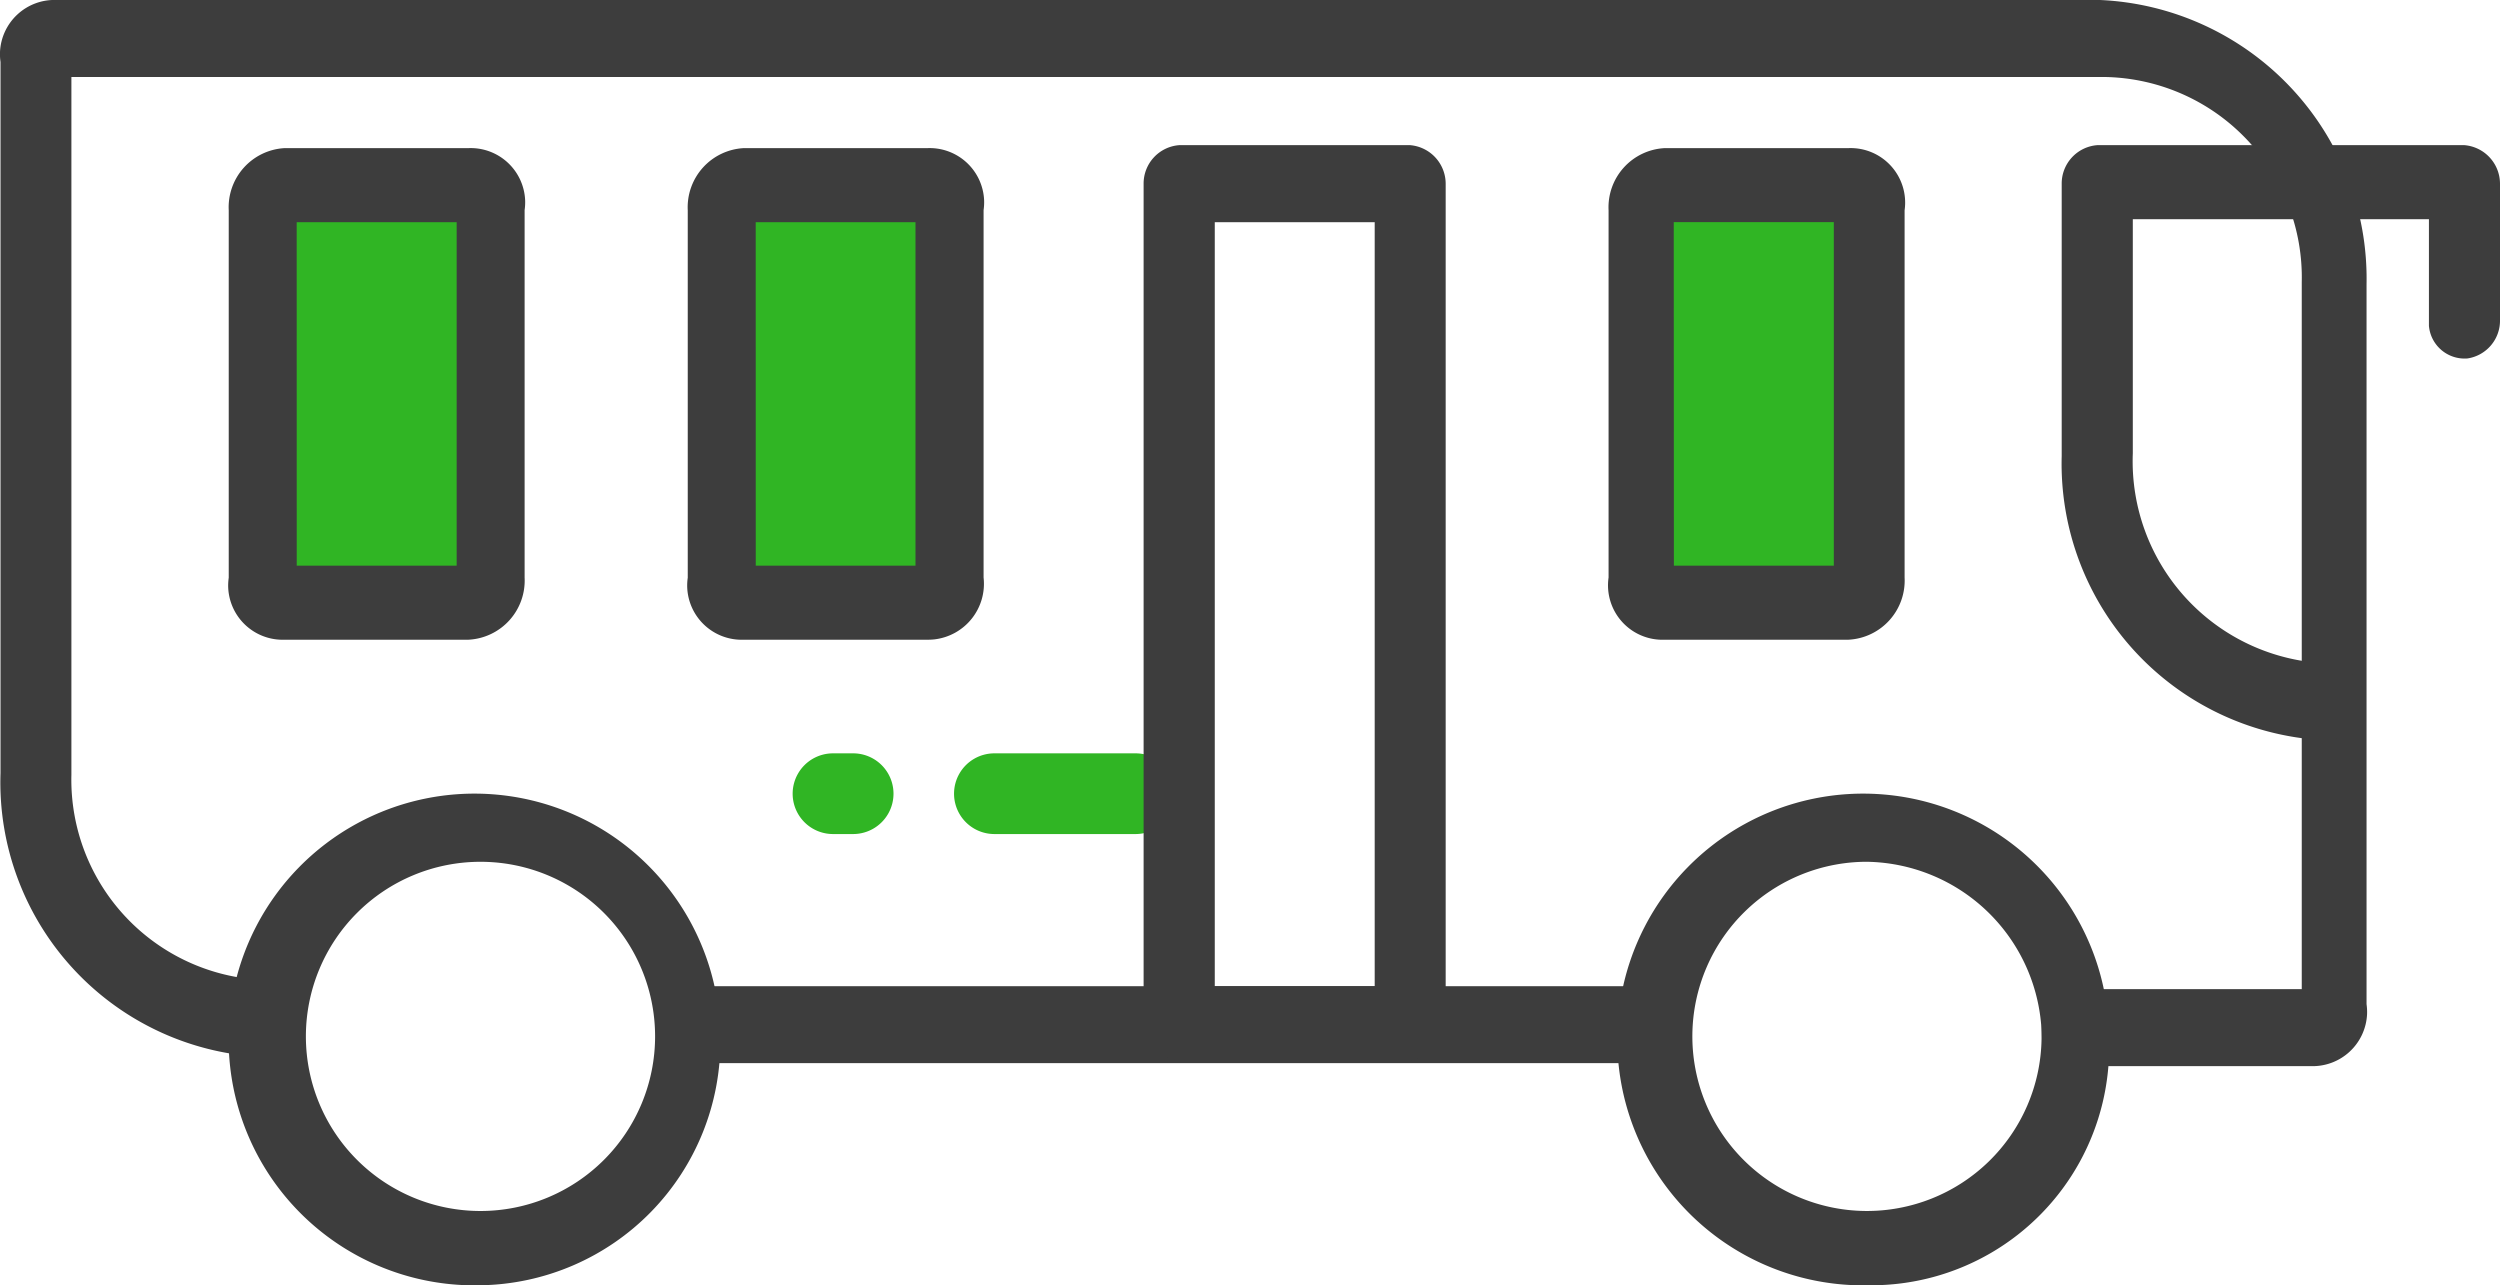 <svg id="Group_3620" data-name="Group 3620" xmlns="http://www.w3.org/2000/svg" xmlns:xlink="http://www.w3.org/1999/xlink" width="52.977" height="27.236" viewBox="0 0 52.977 27.236">
  <defs>
    <clipPath id="clip-path">
      <rect id="Rectangle_1256" data-name="Rectangle 1256" width="52.977" height="27.236" fill="none"/>
    </clipPath>
  </defs>
  <rect id="Rectangle_1253" data-name="Rectangle 1253" width="4.284" height="8.113" transform="translate(5.863 4.291)" fill="#30B524"/>
  <rect id="Rectangle_1254" data-name="Rectangle 1254" width="4.284" height="8.113" transform="translate(15.535 4.291)" fill="#30B524"/>
  <rect id="Rectangle_1255" data-name="Rectangle 1255" width="4.284" height="8.113" transform="translate(34.989 4.291)" fill="#30B524"/>
  <g id="Group_1703" data-name="Group 1703" transform="translate(0 0)">
    <g id="Group_1702" data-name="Group 1702" clip-path="url(#clip-path)">
      <path id="Path_47751" data-name="Path 47751" d="M46.561,39.057H43.569a.855.855,0,1,1,0-1.71h2.992a.855.855,0,0,1,0,1.71m-5.985,0h-.427a.855.855,0,0,1,0-1.71h.427a.855.855,0,1,1,0,1.71" transform="translate(-22.497 -21.383)" fill="#30B524"/>
      <path id="Path_47752" data-name="Path 47752" d="M17,49.763a5.21,5.21,0,1,1,5.083-5.209A5.165,5.165,0,0,1,17,49.763m0-8.974a3.7,3.7,0,1,0,3.7,3.7,3.7,3.7,0,0,0-3.7-3.7" transform="translate(-6.818 -22.527)" fill="#3d3d3d"/>
      <path id="Path_47753" data-name="Path 47753" d="M85.847,49.763a5.21,5.21,0,1,1,5.083-5.209,5.044,5.044,0,0,1-5.083,5.209m0-8.974A3.7,3.7,0,1,0,89.5,44.546q0-.153-.008-.305a3.766,3.766,0,0,0-3.64-3.451" transform="translate(-46.238 -22.527)" fill="#3d3d3d"/>
      <path id="Path_47754" data-name="Path 47754" d="M55.047,48.889H34.087a3.605,3.605,0,0,1,.063.878,3.325,3.325,0,0,1-.063.753h20.9v-.69a4.16,4.16,0,0,1,.063-.941" transform="translate(-19.516 -27.991)" fill="#3d3d3d"/>
      <path id="Path_47755" data-name="Path 47755" d="M44.5,0H1.2A1.155,1.155,0,0,0,0,1.1a1.19,1.19,0,0,0,.011.214V16.38A5.824,5.824,0,0,0,5.628,22.4h.345c0-.25-.063-.439-.063-.753a4.446,4.446,0,0,1,.063-.878H5.659a4.248,4.248,0,0,1-4.146-4.349q0-.053,0-.106V1.632H44.63a4.249,4.249,0,0,1,4.146,4.349c0,.035,0,.071,0,.107V20.96H44.191a3.61,3.61,0,0,1,.063.879v.753H48.96a1.155,1.155,0,0,0,1.2-1.1,1.193,1.193,0,0,0-.011-.214V6.025A5.912,5.912,0,0,0,44.5,0" transform="translate(0 0)" fill="#3d3d3d"/>
      <path id="Path_47756" data-name="Path 47756" d="M107.849,19.81a5.868,5.868,0,0,1-5.648-6.024V8.012a.816.816,0,0,1,.753-.816h7.782a.822.822,0,0,1,.753.816V10.9a.81.81,0,0,1-.69.816.759.759,0,0,1-.816-.69V8.765h-6.275v4.958a4.286,4.286,0,0,0,4.111,4.454h.031a.8.8,0,0,1,.756.836c0,.014,0,.029,0,.043a.81.81,0,0,1-.753.753" transform="translate(-58.512 -4.12)" fill="#3d3d3d"/>
      <path id="Path_47757" data-name="Path 47757" d="M84.81,17.758H80.919a1.154,1.154,0,0,1-1.192-1.318V8.658a1.255,1.255,0,0,1,1.189-1.317H84.81A1.155,1.155,0,0,1,86,8.658V16.44a1.255,1.255,0,0,1-1.189,1.318h0m-3.7-1.569H84.5V8.909H81.108Z" transform="translate(-45.64 -4.202)" fill="#3d3d3d"/>
      <path id="Path_47758" data-name="Path 47758" d="M62.341,26.587H57.446a.778.778,0,0,1-.754-.8V8.012a.816.816,0,0,1,.753-.816h4.895a.822.822,0,0,1,.753.816V25.771a.816.816,0,0,1-.753.816M58.2,25.018h3.389V8.828H58.2Z" transform="translate(-32.458 -4.12)" fill="#3d3d3d"/>
      <path id="Path_47759" data-name="Path 47759" d="M39.154,17.758H35.263a1.155,1.155,0,0,1-1.2-1.1,1.192,1.192,0,0,1,.011-.214V8.658A1.255,1.255,0,0,1,35.26,7.341h3.894a1.155,1.155,0,0,1,1.2,1.1,1.142,1.142,0,0,1-.011.213V16.44A1.186,1.186,0,0,1,39.3,17.751a1.272,1.272,0,0,1-.145.007m-3.64-1.569H38.9V8.91H35.514Z" transform="translate(-19.5 -4.202)" fill="#3d3d3d"/>
      <path id="Path_47760" data-name="Path 47760" d="M16.4,17.758H12.508a1.155,1.155,0,0,1-1.2-1.1,1.192,1.192,0,0,1,.011-.214V8.658A1.255,1.255,0,0,1,12.5,7.341H16.4a1.155,1.155,0,0,1,1.2,1.1,1.141,1.141,0,0,1-.011.213V16.44A1.255,1.255,0,0,1,16.4,17.758h0m-3.64-1.569h3.389V8.91H12.759Z" transform="translate(-6.472 -4.202)" fill="#3d3d3d"/>
    </g>
  </g>
</svg>
